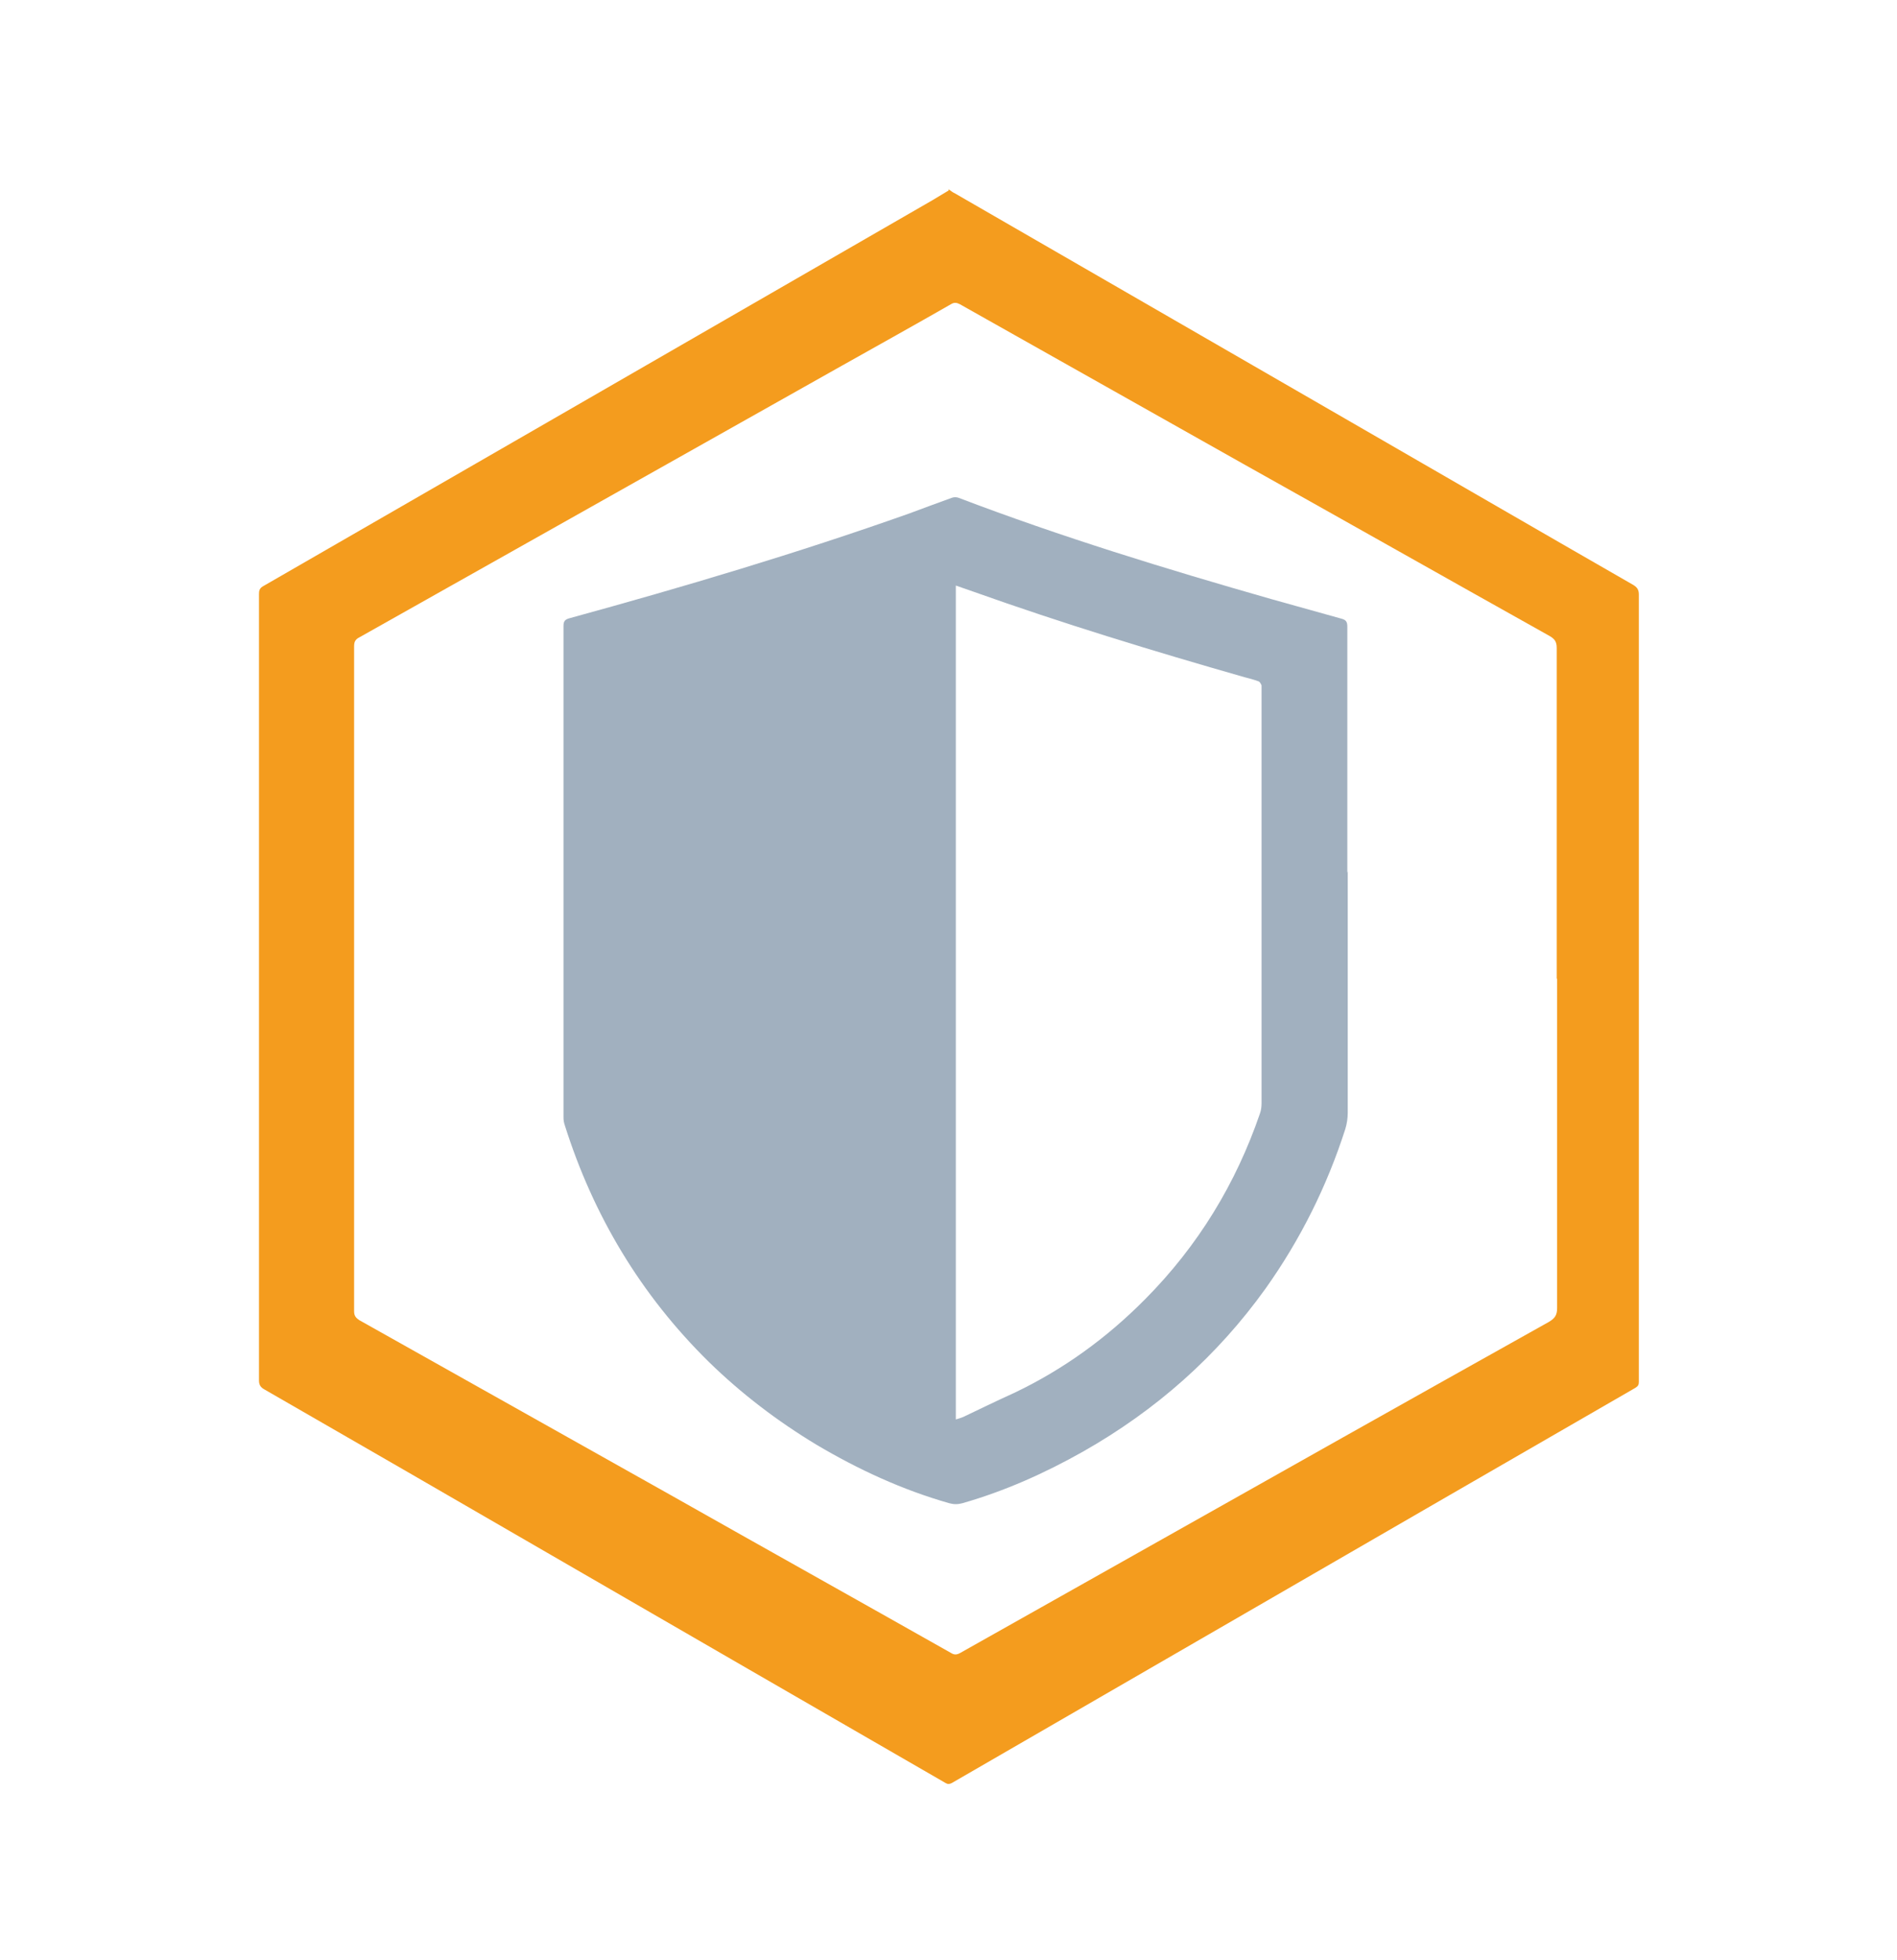 <?xml version="1.0" encoding="UTF-8"?>
<svg id="Layer_1" data-name="Layer 1" xmlns="http://www.w3.org/2000/svg" viewBox="0 0 46.66 48.19">
  <defs>
    <style>
      .cls-1 {
        fill: #f49c1e;
      }

      .cls-1, .cls-2 {
        stroke-width: 0px;
      }

      .cls-2 {
        fill: #a1b0bf;
      }
    </style>
  </defs>
  <path class="cls-1" d="M23.32,4.66s.01,0,.02,0c.05.03.09.07.14.09,3.2,1.85,6.4,3.69,9.6,5.54,2.36,1.36,4.72,2.73,7.09,4.09.1.06.14.12.14.24,0,6.43,0,12.86,0,19.28,0,.03,0,.05,0,.08,0,.07-.02.1-.08.14-3.05,1.76-6.1,3.52-9.14,5.28-2.56,1.48-5.12,2.96-7.68,4.44-.06.03-.1.03-.15,0-3.24-1.87-6.48-3.74-9.71-5.61-2.35-1.36-4.7-2.72-7.05-4.07-.09-.05-.13-.11-.13-.22,0-2.3,0-4.6,0-6.89,0-4.15,0-8.29,0-12.44,0-.08.01-.14.09-.19,2.34-1.35,4.67-2.69,7.01-4.04,3.16-1.82,6.31-3.64,9.47-5.46.13-.08.27-.16.4-.24ZM38.29,24.06c0-2.71,0-5.42,0-8.13,0-.15-.05-.22-.17-.29-2.52-1.41-5.03-2.83-7.55-4.24-2.32-1.31-4.64-2.61-6.96-3.92-.08-.04-.14-.05-.22,0-.89.51-1.79,1.01-2.68,1.51-3.96,2.23-7.91,4.45-11.87,6.68-.1.05-.13.11-.13.22,0,5.45,0,10.9,0,16.35,0,.11.04.16.13.22,2.55,1.43,5.09,2.86,7.64,4.29,2.3,1.3,4.61,2.59,6.91,3.89.08.05.14.05.23,0,1.46-.82,2.91-1.64,4.37-2.46,3.37-1.9,6.73-3.79,10.11-5.68.15-.09.2-.17.2-.34,0-2.7,0-5.39,0-8.09Z"/>
  <path class="cls-2" d="M33.15,21.42c0,1.98,0,3.96,0,5.94,0,.13-.02.27-.06.4-.45,1.4-1.1,2.71-1.96,3.92-1.19,1.66-2.69,2.99-4.49,4.01-.94.53-1.92.97-2.97,1.27-.11.03-.21.03-.32,0-1.16-.33-2.24-.83-3.27-1.44-.96-.58-1.84-1.25-2.64-2.03-1.68-1.65-2.85-3.61-3.55-5.83-.02-.06-.03-.12-.03-.18,0-4.03,0-8.06,0-12.09,0-.12.04-.16.15-.19,2.81-.77,5.6-1.6,8.34-2.57.35-.13.7-.26,1.06-.39.05-.02.12-.02.17,0,2.52.96,5.1,1.75,7.69,2.49.57.16,1.14.32,1.72.48.12.03.15.08.15.2,0,2.02,0,4.03,0,6.05ZM23.51,14.39v20.51c.07-.02.13-.04.18-.06.42-.2.83-.4,1.25-.59,1.22-.58,2.29-1.36,3.23-2.31,1.3-1.31,2.23-2.84,2.82-4.56.03-.08.04-.17.04-.26,0-3.39,0-6.79,0-10.18,0-.03,0-.06,0-.09-.02-.04-.04-.09-.08-.1-.11-.04-.22-.07-.34-.1-2.24-.64-4.47-1.32-6.66-2.1-.14-.05-.29-.1-.46-.16Z"/>
</svg>